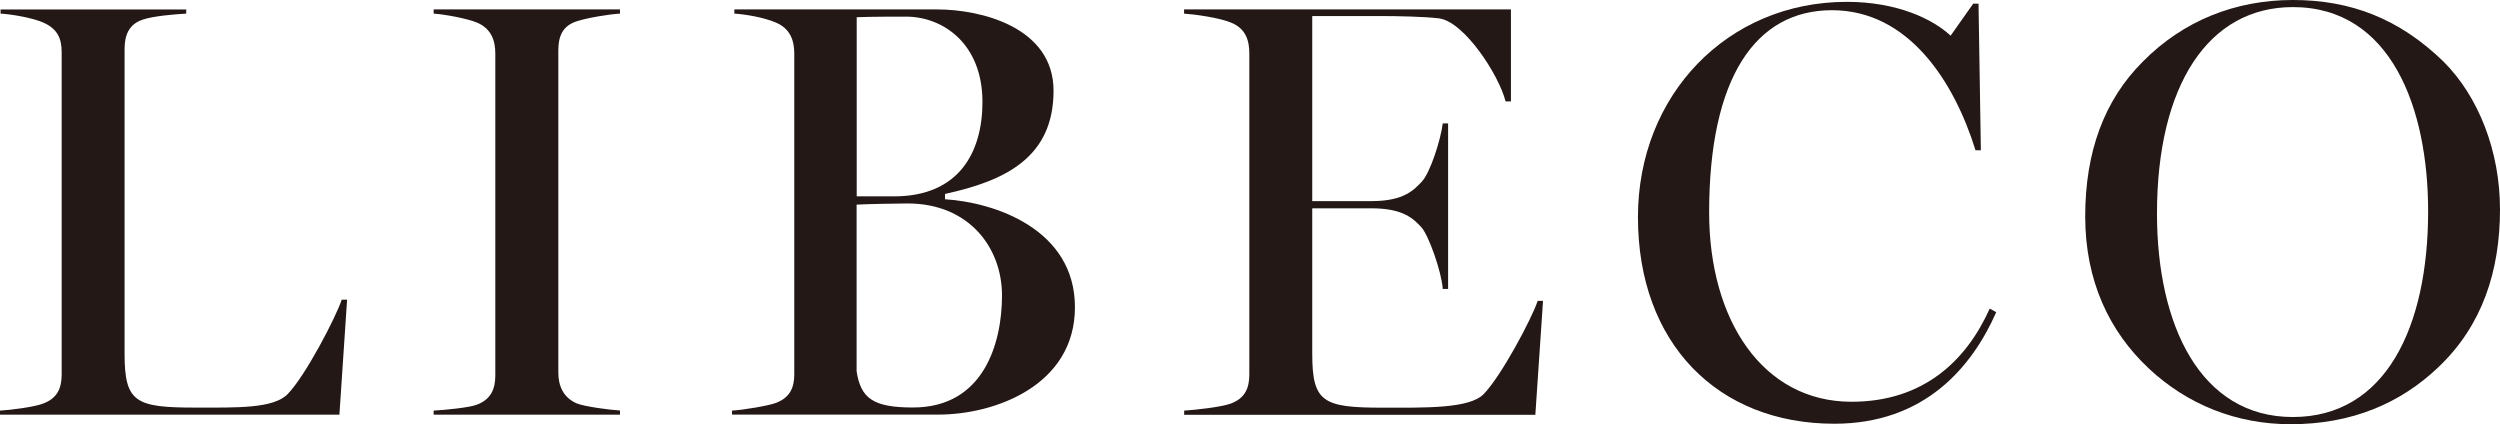 <?xml version="1.0" encoding="UTF-8"?><svg id="_レイヤー_2" xmlns="http://www.w3.org/2000/svg" viewBox="0 0 257.06 43.62"><defs><style>.cls-1{fill:#231815;stroke-width:0px;}</style></defs><g id="design"><path class="cls-1" d="M0,42.22c1.1-.06,3.54-.37,4.45-.73,1.46-.55,1.89-1.59,1.89-2.99V5.37c0-1.34-.37-2.38-1.89-3.05C3.36,1.83,1.16,1.46.06,1.4v-.43h19.09v.43c-1.1.06-3.36.24-4.45.61-1.52.49-1.89,1.71-1.89,3.05v31.3c0,5,1.1,5.55,7.26,5.55,4.27,0,8.05.12,9.52-1.4,1.83-1.89,4.94-7.87,5.55-9.7h.55l-.79,11.83H0v-.43Z"/><path class="cls-1" d="M44.59,42.22c1.1-.06,3.66-.3,4.45-.61,1.46-.55,1.89-1.65,1.89-2.99V5.49c0-1.34-.43-2.56-1.89-3.17-1.04-.43-3.36-.85-4.45-.92v-.43h19.16v.43c-1.1.06-3.36.43-4.45.79-1.53.49-1.89,1.65-1.89,2.99v33.13c0,1.34.49,2.56,1.89,3.17.73.31,3.36.67,4.45.73v.43h-19.16v-.43Z"/><path class="cls-1" d="M75.27,42.22c1.1-.06,3.72-.49,4.51-.79,1.46-.55,1.89-1.59,1.89-2.93V5.49c0-1.34-.43-2.56-1.89-3.17-1.28-.55-3.17-.85-4.27-.92v-.43h20.86c4.51,0,11.96,1.83,11.96,8.36,0,6.89-5,9.27-11.16,10.61v.55c5.06.31,13.36,3.05,13.36,11.1s-8.24,11.04-14.03,11.04h-21.23v-.43ZM91.93,20.19c6.71,0,9.09-4.58,9.09-9.7,0-6.04-4.09-8.78-7.87-8.78-1.04,0-3.6,0-5.06.06v18.42h3.84ZM103.03,30.38c0-4.94-3.42-9.46-9.7-9.46-1.1,0-4.15.06-5.25.12v17.14c.43,2.75,1.65,3.72,5.8,3.72,7.26,0,9.15-6.59,9.15-11.53Z"/><path class="cls-1" d="M121.75,42.22c1.1-.06,3.9-.37,4.82-.73,1.46-.55,1.89-1.59,1.89-2.99V5.49c0-1.34-.37-2.56-1.89-3.17-1.16-.49-3.72-.85-4.82-.92v-.43h33.61v9.46h-.55c-.67-2.68-4.21-8.17-6.83-8.54-1.46-.18-4.21-.24-6.16-.24h-6.89v19.03h6.1c3.42,0,4.39-1.22,5.12-1.95.92-.92,2.01-4.45,2.2-6.04h.55v17.02h-.55c-.12-1.77-1.46-5.55-2.2-6.34-.79-.85-1.83-1.95-5.12-1.95h-6.1v14.95c0,5,1.1,5.55,7.26,5.55,4.27,0,8.91.12,10.37-1.4,1.83-1.89,4.94-7.75,5.55-9.58h.55l-.79,11.71h-36.11v-.43Z"/><path class="cls-1" d="M168.42,22.33c0-12.57,9.21-22.14,21.47-22.14,5.19,0,8.85,1.77,10.68,3.48l2.32-3.29h.55l.24,15.07h-.55c-2.2-7.08-6.89-14.4-14.76-14.4s-12.63,6.95-12.63,20.8c0,11.04,5.49,19.46,14.64,19.46,7.44,0,11.83-4.27,14.21-9.58l.67.37c-2.5,5.67-7.38,11.47-16.65,11.47-12.02,0-20.19-8.3-20.19-21.23Z"/><path class="cls-1" d="M220.94,37.88c-4.03-3.78-6.53-8.97-6.53-15.62s1.95-11.96,5.92-15.92c4.15-4.21,9.52-6.34,15.43-6.34s10.92,1.89,15.5,6.34c3.6,3.6,5.8,9.21,5.8,15.19,0,6.34-1.83,11.96-6.34,16.23-3.9,3.72-8.91,5.86-15.19,5.86-5.55,0-10.61-2.01-14.58-5.73ZM249.67,21.72c0-10.55-3.78-20.99-13.91-20.99-8.66,0-13.97,7.99-13.97,21.23,0,11.47,4.45,20.92,13.97,20.92s13.91-9.21,13.91-21.17Z"/></g></svg>